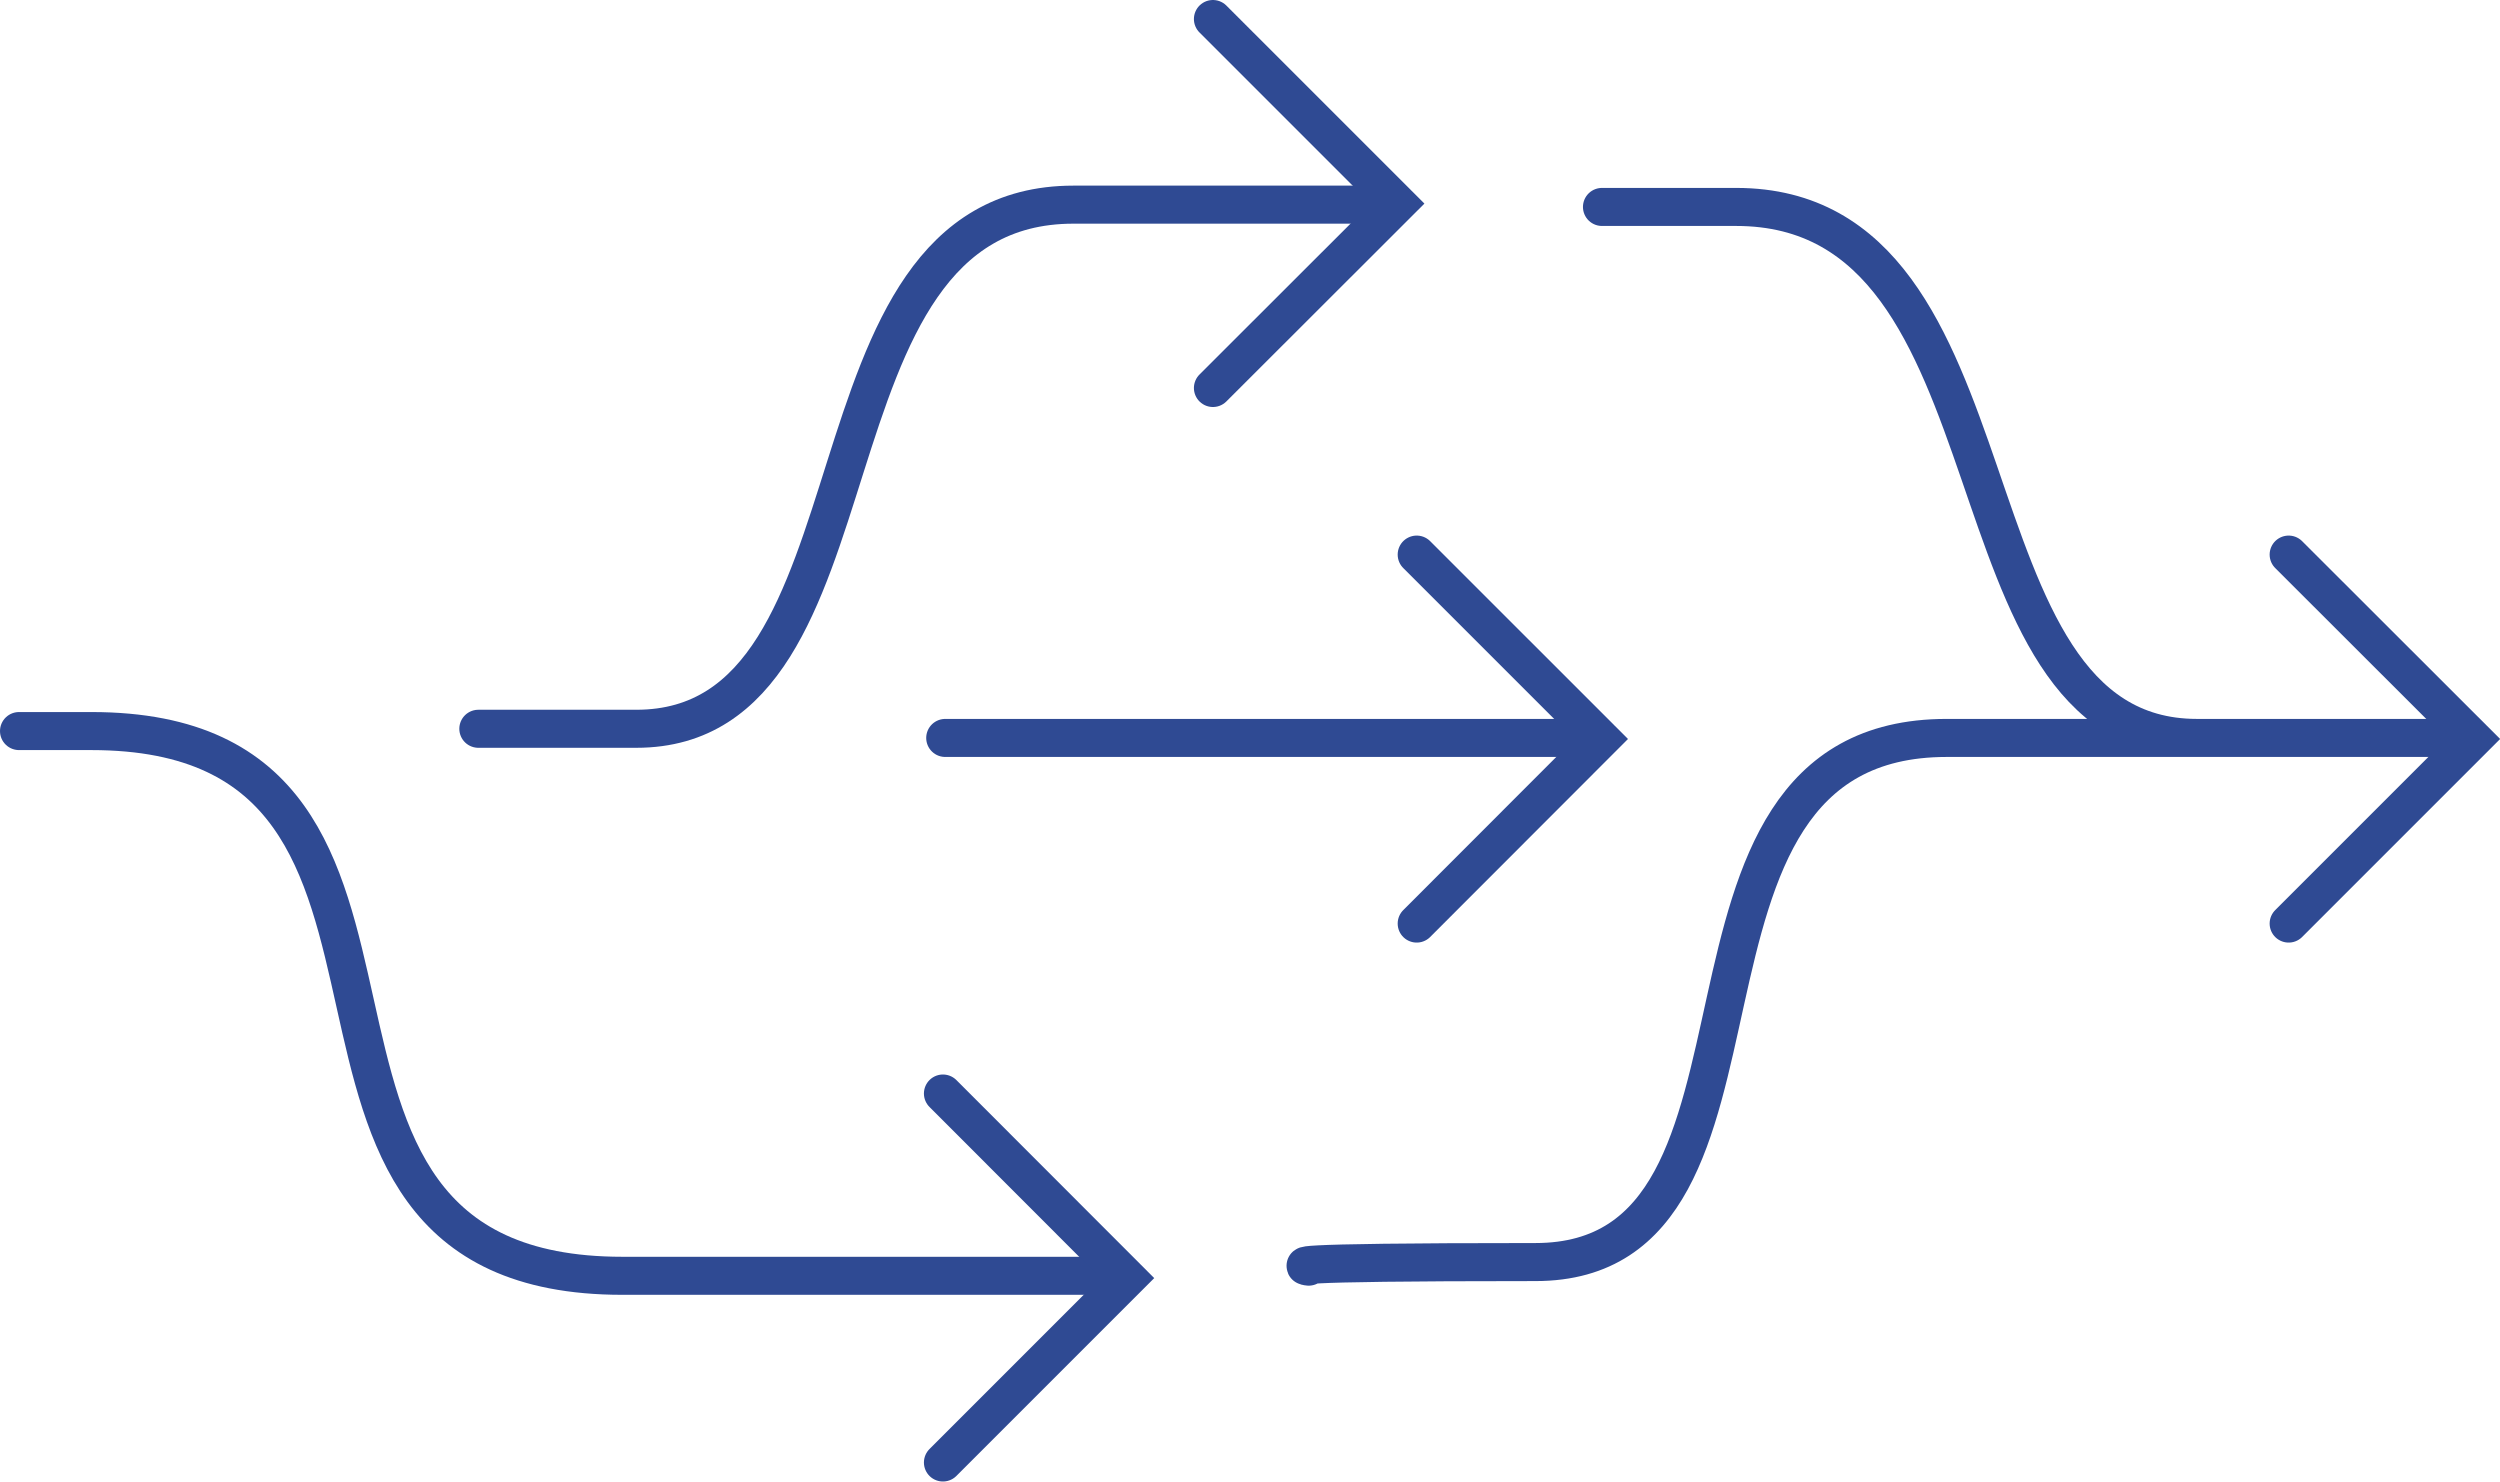 <svg xmlns="http://www.w3.org/2000/svg" id="Layer_2" viewBox="0 0 141.95 84.12"><defs><style>.cls-1{fill:none;stroke:#2f4a93;stroke-linecap:round;stroke-miterlimit:10;stroke-width:2.16px;}</style></defs><g id="Layer_2-2"><path class="cls-1" d="m63.67,72.44h-28.33c-23.39,0-7.02-30.93-30.15-30.93H1.08"></path><polyline class="cls-1" points="53.54 62.09 64.01 72.57 53.54 83.04"></polyline><polyline class="cls-1" points="68.87 1.08 79.35 11.56 68.87 22.03"></polyline><polyline class="cls-1" points="129.95 31.49 140.43 41.96 129.95 52.44"></polyline><polyline class="cls-1" points="80.44 31.49 90.91 41.96 80.44 52.44"></polyline><path class="cls-1" d="m27.16,41.38c-.13,0,3.51,0,8.97,0,14.68,0,8.71-29.76,24.82-29.76h17.8"></path><line class="cls-1" x1="53.67" y1="41.9" x2="90.31" y2="41.9"></line><path class="cls-1" d="m90.96,11.75h7.62c16.72,0,11.35,30.15,26.16,30.15h15.98-30.19c-17.93,0-7.75,29.76-23.35,29.76s-12.87.26-12.87.26"></path></g></svg>